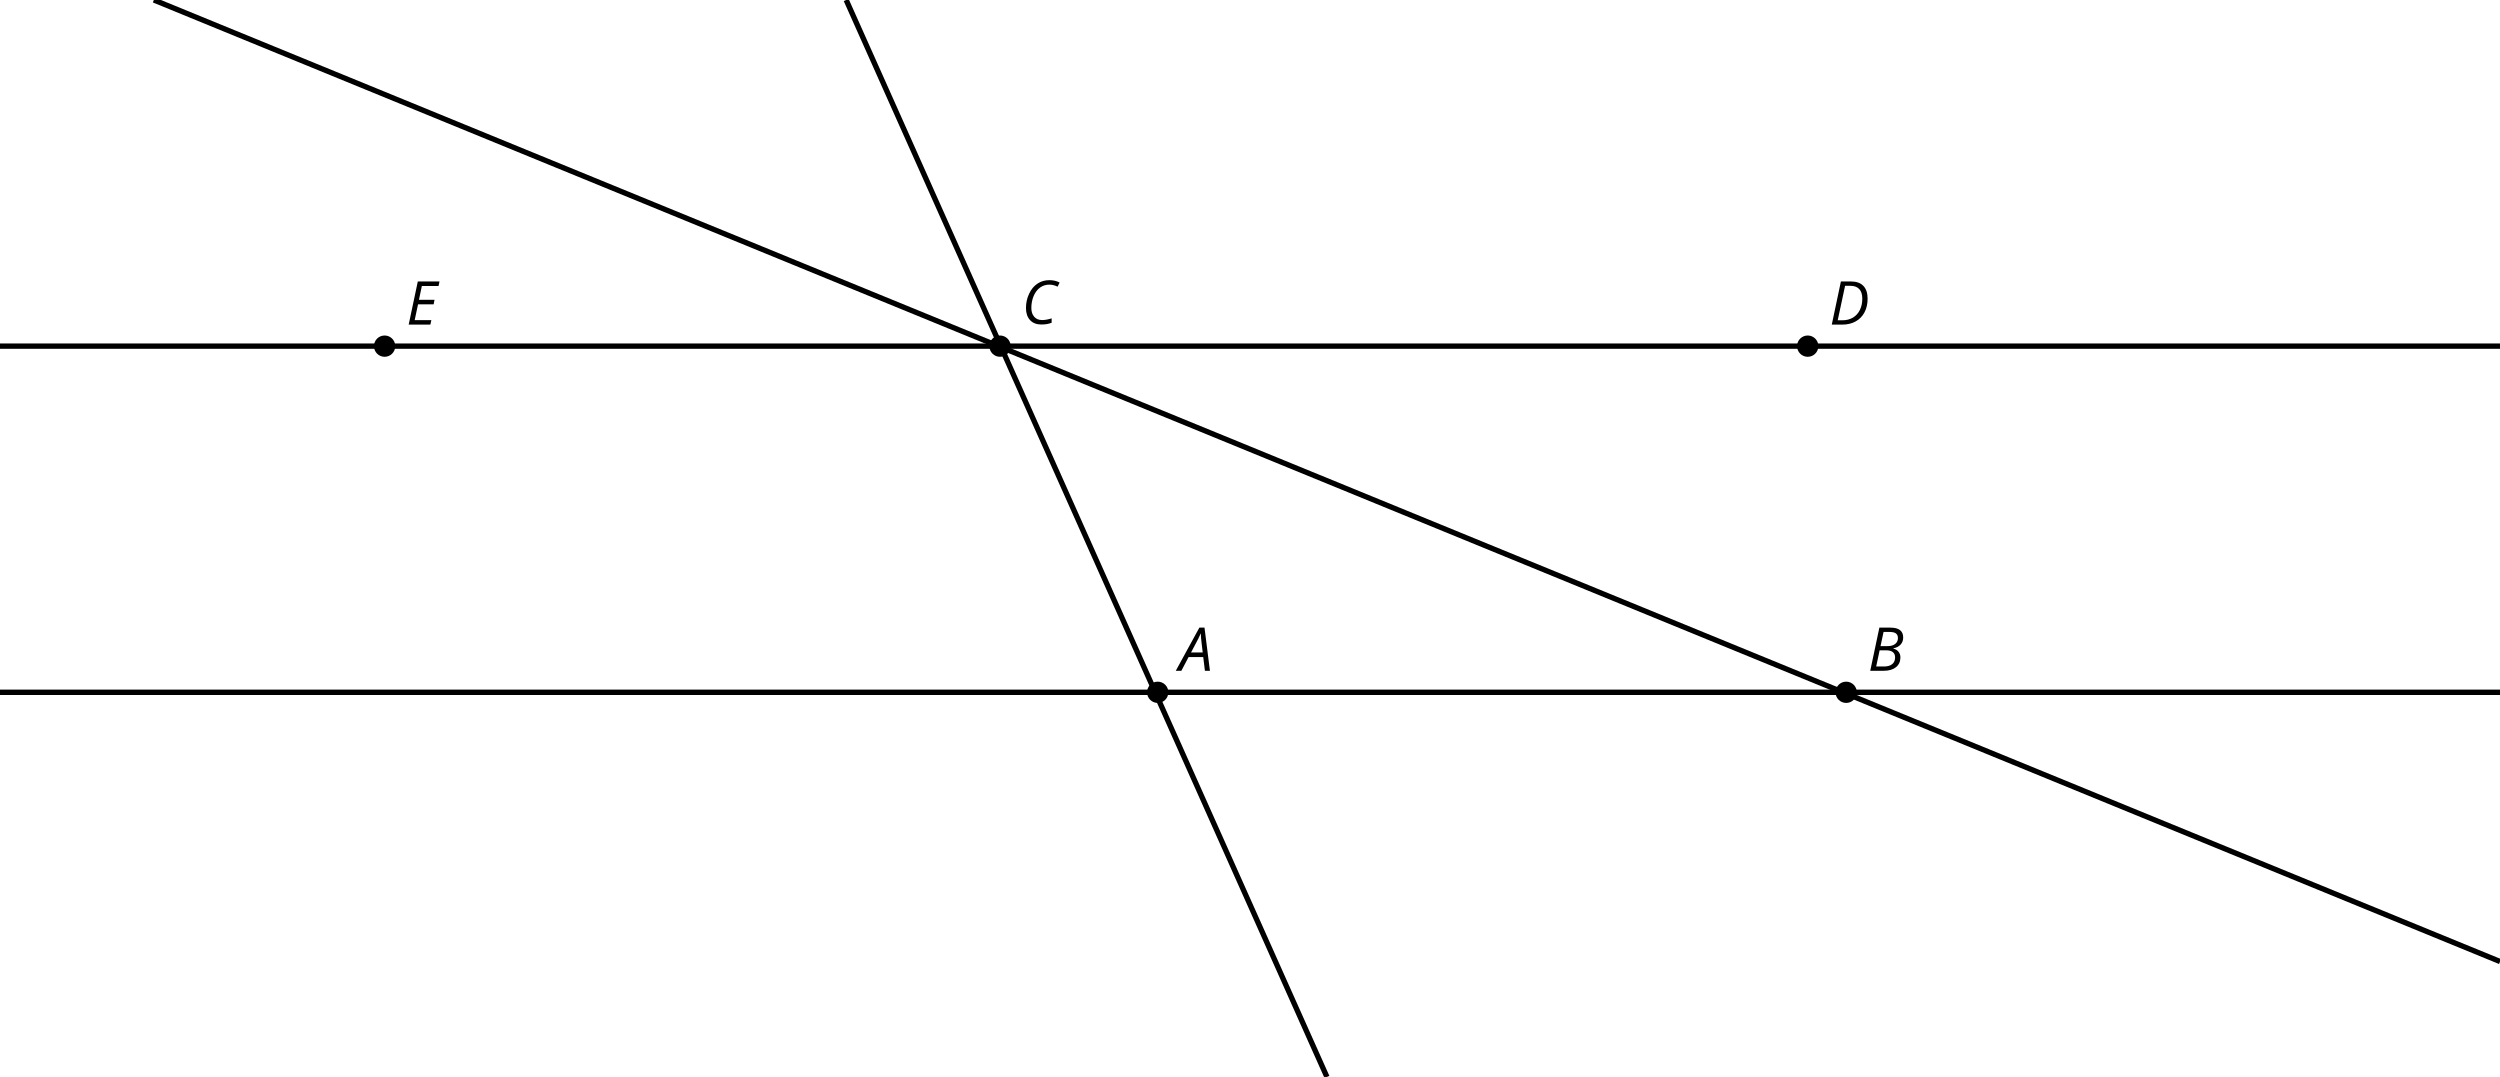 <?xml version='1.0' encoding='UTF-8'?>
<!-- This file was generated by dvisvgm 2.1.3 -->
<svg height='201.6pt' version='1.1' viewBox='-72 -72 468 201.6' width='468pt' xmlns='http://www.w3.org/2000/svg' xmlns:xlink='http://www.w3.org/1999/xlink'>
<defs>
<clipPath id='clip1'>
<path d='M-72 129.602V-72.004H396.008V129.602ZM396.008 -72.004'/>
</clipPath>
<path d='M4.492 -2.569L4.807 0H5.746L4.729 -8.077H3.768L-0.646 0H0.398L1.751 -2.569H4.492ZM4.392 -3.431H2.215C2.972 -4.856 3.436 -5.729 3.591 -6.05C3.757 -6.37 3.901 -6.691 4.039 -7.017C4.055 -6.387 4.111 -5.74 4.199 -5.083L4.392 -3.431Z' id='g4-33'/>
<path d='M4.254 -8.077H2.182L0.475 0H3.033C3.972 0 4.724 -0.221 5.282 -0.663C5.84 -1.111 6.122 -1.724 6.122 -2.503C6.122 -2.906 6.011 -3.254 5.779 -3.547C5.558 -3.834 5.232 -4.039 4.807 -4.155V-4.21C5.387 -4.315 5.84 -4.547 6.16 -4.906S6.641 -5.702 6.641 -6.221C6.641 -7.459 5.845 -8.077 4.254 -8.077ZM2.398 -4.619L2.967 -7.265H4.133C4.657 -7.265 5.044 -7.171 5.293 -6.983C5.536 -6.79 5.657 -6.503 5.657 -6.122C5.657 -5.657 5.486 -5.293 5.144 -5.022S4.343 -4.619 3.768 -4.619H2.398ZM1.586 -0.801L2.227 -3.823H3.53C4.044 -3.823 4.442 -3.713 4.718 -3.481C4.989 -3.26 5.127 -2.928 5.127 -2.503C5.127 -1.961 4.95 -1.541 4.591 -1.249C4.232 -0.95 3.724 -0.801 3.055 -0.801H1.586Z' id='g4-34'/>
<path d='M5.204 -7.354C5.724 -7.354 6.238 -7.227 6.746 -6.972L7.127 -7.751C6.569 -8.044 5.928 -8.193 5.204 -8.193C4.376 -8.193 3.635 -7.978 2.978 -7.541S1.801 -6.475 1.414 -5.646C1.022 -4.823 0.829 -3.928 0.829 -2.967C0.829 -2.017 1.083 -1.265 1.591 -0.718C2.099 -0.166 2.801 0.11 3.691 0.11C4.094 0.11 4.442 0.083 4.729 0.033S5.32 -0.099 5.635 -0.215V-1.039C4.961 -0.829 4.37 -0.724 3.856 -0.724C3.227 -0.724 2.729 -0.928 2.376 -1.337C2.011 -1.751 1.834 -2.298 1.834 -2.989C1.834 -3.801 1.983 -4.553 2.276 -5.249C2.575 -5.934 2.978 -6.459 3.481 -6.818C3.989 -7.177 4.564 -7.354 5.204 -7.354Z' id='g4-35'/>
<path d='M7.182 -4.845C7.182 -5.901 6.917 -6.702 6.387 -7.249C5.862 -7.801 5.088 -8.077 4.072 -8.077H2.182L0.475 0H2.42C3.387 0 4.227 -0.199 4.945 -0.597S6.215 -1.564 6.602 -2.298S7.182 -3.884 7.182 -4.845ZM2.481 -0.812H1.586L2.967 -7.265H3.95C4.685 -7.265 5.238 -7.061 5.619 -6.652C6 -6.249 6.188 -5.646 6.188 -4.856S6.039 -3.359 5.735 -2.746C5.436 -2.133 5.006 -1.657 4.442 -1.315C3.878 -0.983 3.227 -0.812 2.481 -0.812Z' id='g4-36'/>
<path d='M4.536 0L4.718 -0.84H1.597L2.227 -3.801H5.149L5.309 -4.641H2.398L2.939 -7.232H6.066L6.243 -8.077H2.182L0.475 0H4.536Z' id='g4-37'/>
</defs>
<g id='page1'>
<path clip-path='url(#clip1)' d='M-72 57.598H396.008' fill='none' stroke='#000000' stroke-linejoin='bevel' stroke-miterlimit='10.037' stroke-width='1'/>
<path clip-path='url(#clip1)' d='M-72 -7.203H396.008' fill='none' stroke='#000000' stroke-linejoin='bevel' stroke-miterlimit='10.037' stroke-width='1'/>
<path clip-path='url(#clip1)' d='M-43.199 -72.004L396.008 108' fill='none' stroke='#000000' stroke-linejoin='bevel' stroke-miterlimit='10.037' stroke-width='1'/>
<path clip-path='url(#clip1)' d='M86.402 -72.004L176.402 129.602' fill='none' stroke='#000000' stroke-linejoin='bevel' stroke-miterlimit='10.037' stroke-width='1'/>
<path clip-path='url(#clip1)' d='M117.195 -7.203C117.195 -8.301 116.305 -9.195 115.203 -9.195C114.102 -9.195 113.211 -8.301 113.211 -7.203C113.211 -6.102 114.102 -5.207 115.203 -5.207C116.305 -5.207 117.195 -6.102 117.195 -7.203Z'/>
<g transform='matrix(1 0 0 1 191.233 -140.962)'>
<use x='-72' xlink:href='#g4-35' y='129.6'/>
</g>
<path clip-path='url(#clip1)' d='M146.715 57.598C146.715 56.5 145.824 55.605 144.723 55.605C143.621 55.605 142.73 56.5 142.73 57.598C142.73 58.699 143.621 59.59 144.723 59.59C145.824 59.59 146.715 58.699 146.715 57.598Z'/>
<g transform='matrix(1 0 0 1 220.753 -76.031)'>
<use x='-72' xlink:href='#g4-33' y='129.6'/>
</g>
<path clip-path='url(#clip1)' d='M275.598 57.598C275.598 56.5 274.707 55.605 273.605 55.605C272.504 55.605 271.613 56.5 271.613 57.598C271.613 58.699 272.504 59.59 273.605 59.59C274.707 59.59 275.598 58.699 275.598 57.598Z'/>
<g transform='matrix(1 0 0 1 349.635 -76.031)'>
<use x='-72' xlink:href='#g4-34' y='129.6'/>
</g>
<path clip-path='url(#clip1)' d='M268.398 -7.203C268.398 -8.301 267.504 -9.195 266.402 -9.195C265.305 -9.195 264.41 -8.301 264.41 -7.203C264.41 -6.102 265.305 -5.207 266.402 -5.207C267.504 -5.207 268.398 -6.102 268.398 -7.203Z'/>
<g transform='matrix(1 0 0 1 342.434 -140.832)'>
<use x='-72' xlink:href='#g4-36' y='129.6'/>
</g>
<path clip-path='url(#clip1)' d='M1.992 -7.203C1.992 -8.301 1.102 -9.195 0 -9.195C-1.098 -9.195 -1.992 -8.301 -1.992 -7.203C-1.992 -6.102 -1.098 -5.207 0 -5.207C1.102 -5.207 1.992 -6.102 1.992 -7.203Z'/>
<g transform='matrix(1 0 0 1 76.031 -140.832)'>
<use x='-72' xlink:href='#g4-37' y='129.6'/>
</g>
</g>
</svg>
